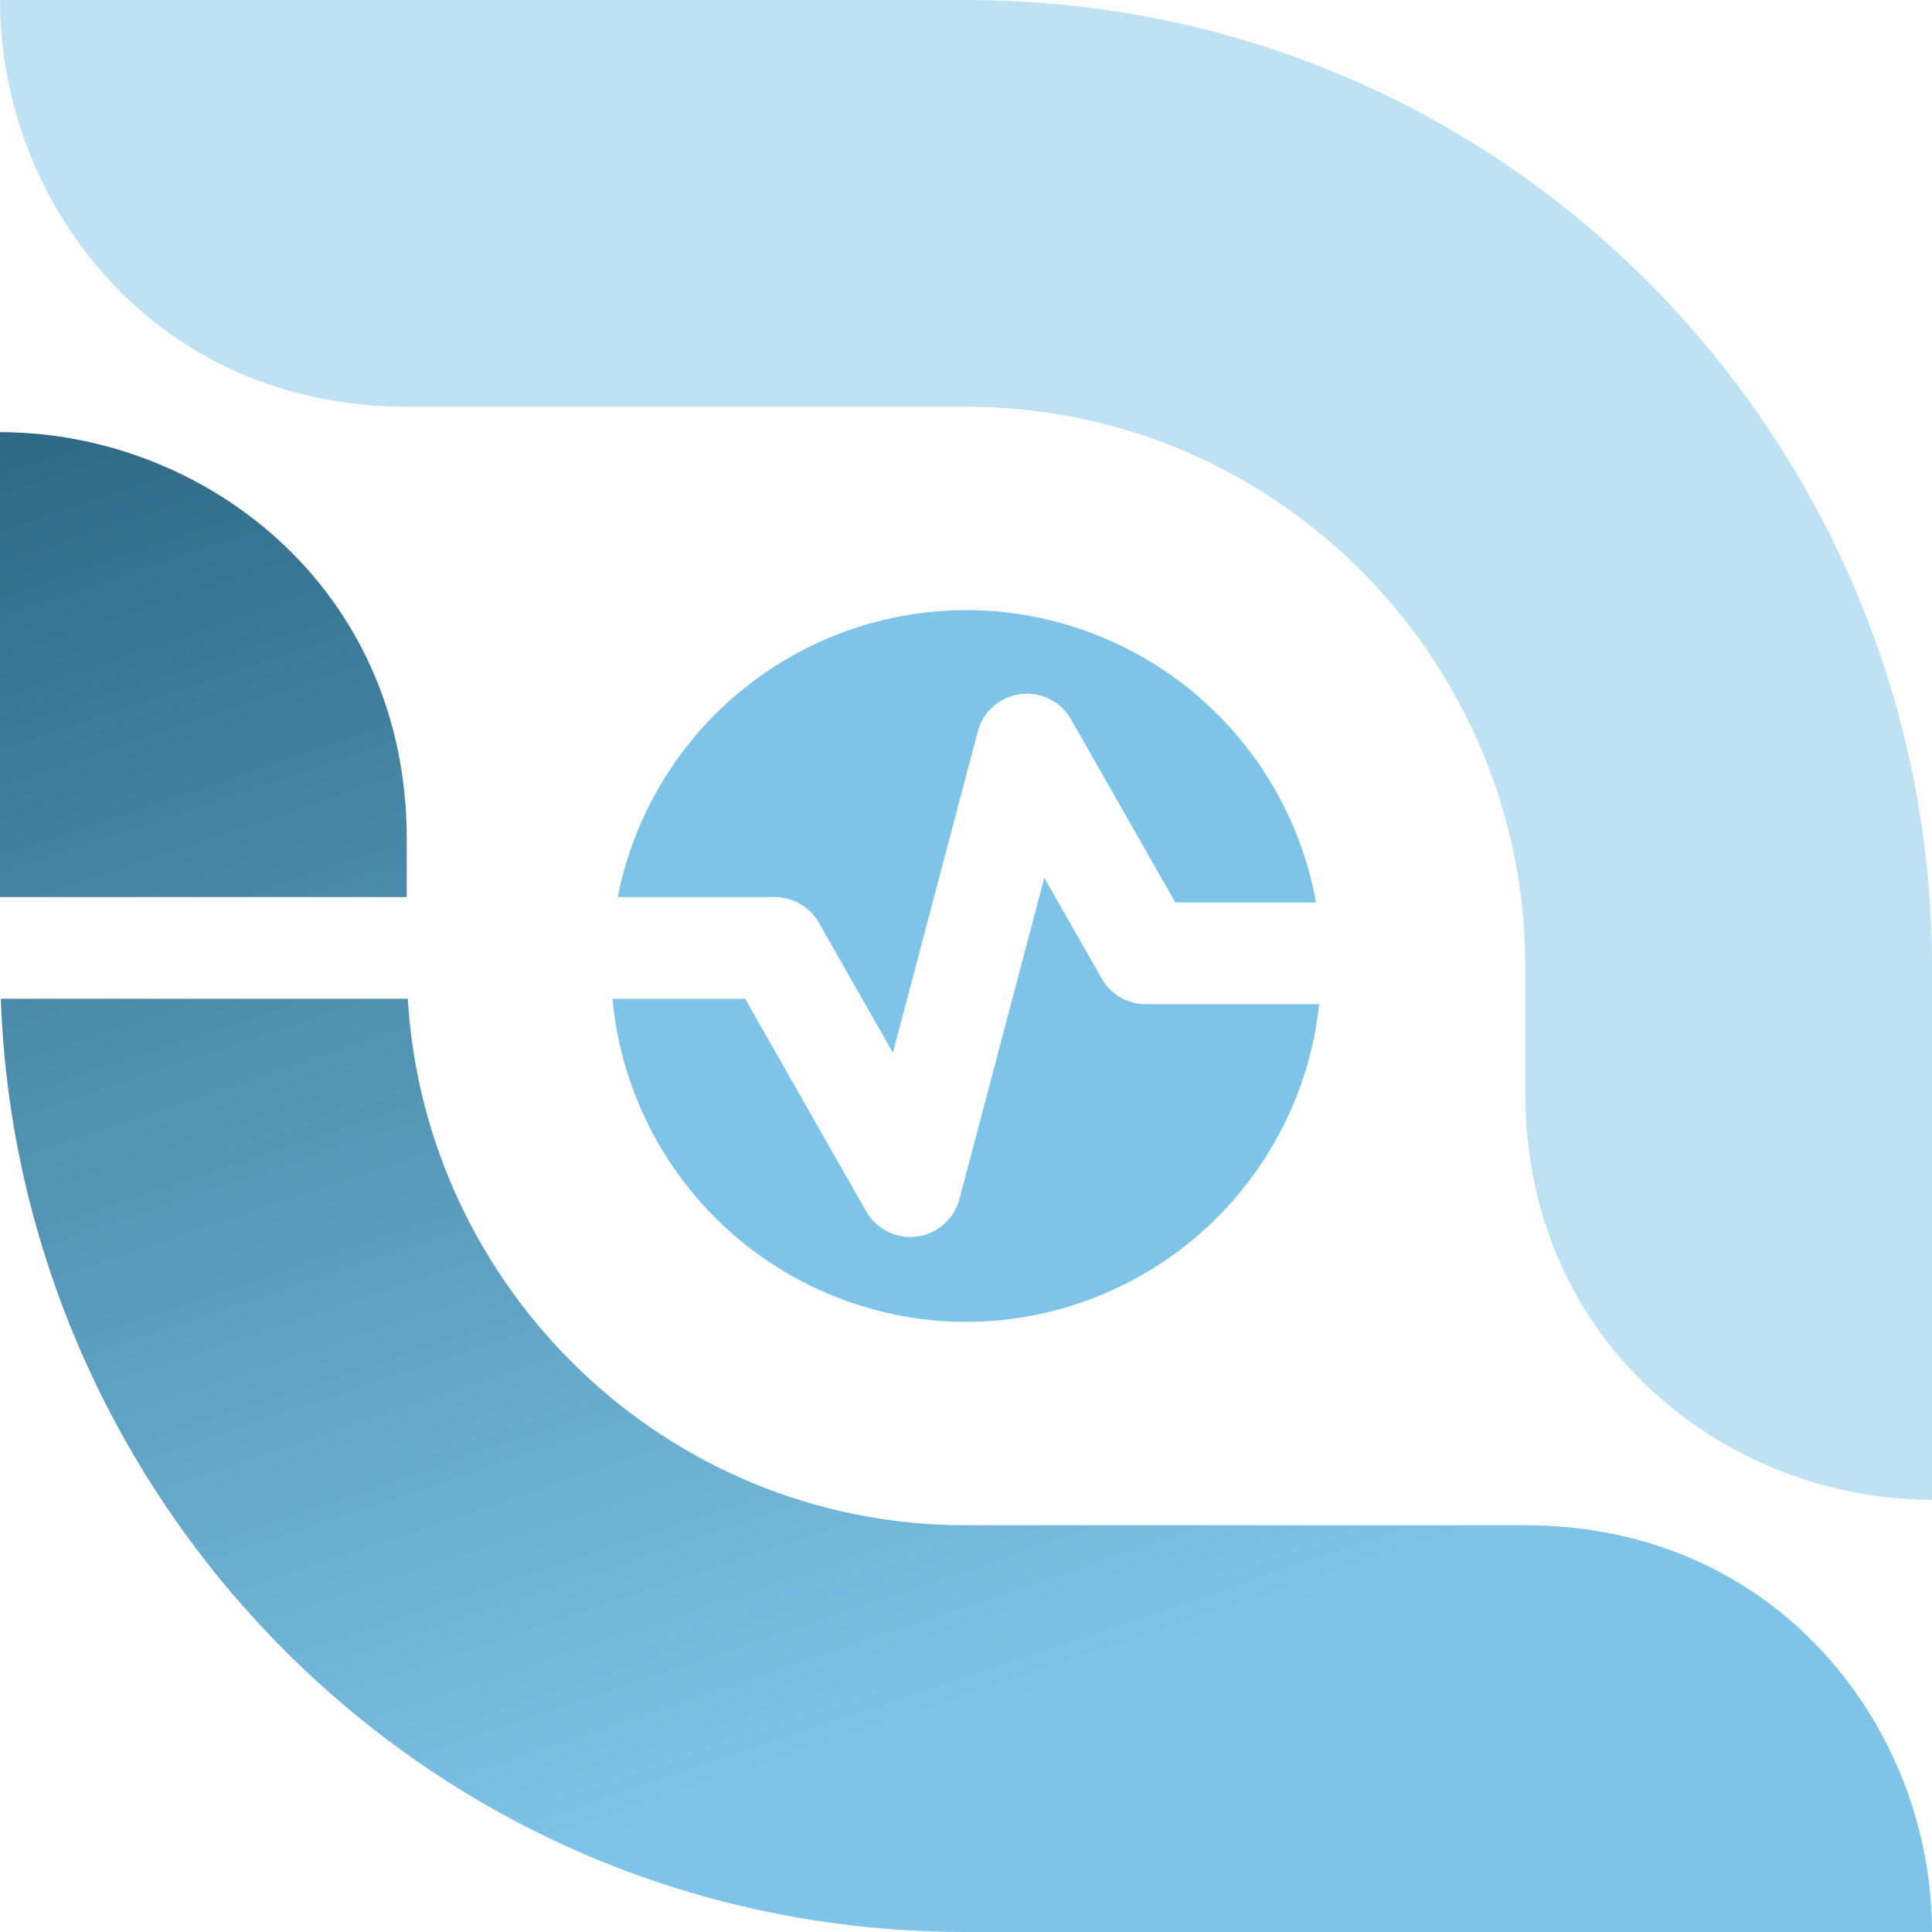 <?xml version="1.0" encoding="UTF-8" standalone="no"?>
<!-- Created with Inkscape (http://www.inkscape.org/) -->

<svg
   width="76mm"
   height="76mm"
   viewBox="0 0 76 76"
   version="1.1"
   id="svg1"
   xmlns:xlink="http://www.w3.org/1999/xlink"
   xmlns="http://www.w3.org/2000/svg"
   xmlns:svg="http://www.w3.org/2000/svg">
  <defs
     id="defs1">
    <linearGradient
       id="linearGradient35">
      <stop
         style="stop-color:#2d6886;stop-opacity:1;"
         offset="0"
         id="stop34" />
      <stop
         style="stop-color:#7dc4e8;stop-opacity:1;"
         offset="1"
         id="stop35" />
    </linearGradient>
    <linearGradient
       xlink:href="#linearGradient35"
       id="linearGradient1"
       gradientUnits="userSpaceOnUse"
       gradientTransform="translate(36.773,41.775)"
       x1="25.353"
       y1="36.868"
       x2="44.635"
       y2="94.172" />
  </defs>
  <g
     id="layer1"
     transform="translate(-62,-62)">
    <path
       id="path32-0"
       style="fill:url(#linearGradient1);stroke:none"
       d="M 62,79 V 97.289 H 78 v -2.289 c 0,-9.928 -8.011,-16 -16,-16 z m 0.033,22.289 c 0.676,19.806 16.83,36.711 37.968,36.711 h 38 c 0,-7.971 -6.045,-16 -16,-16 H 100 c -11.852,0 -21.29,-9.344 -21.958,-20.711 z" />
    <path
       style="fill:#bee2f4;fill-opacity:1;stroke:none"
       d="M 100,62 C 121.595,62 138,79.643 138,100 v 21 c -7.989,0 -16,-6.072 -16,-16 v -5 C 122,88.059 112.298,78 100,78 H 78 c -9.955,0 -16,-8.029 -16,-16 10.683,0 24.344,0 38,0 z"
       id="path32-0-2" />
    <path
       id="circle33-3"
       style="display:inline;fill:#7dc4e8;fill-opacity:1;stroke:none;stroke-width:6.531;stroke-linecap:round;stroke-linejoin:round;stroke-opacity:1"
       d="M 100,86 A 14,14 0 0 0 86.299,97.289 h 6.175 a 2,2 0 0 1 1.738,1.01 l 2.912,5.115 3.338,-12.636 a 2,2 0 0 1 1.675,-1.473 2,2 0 0 1 1.996,0.994 l 4.102,7.203 h 5.535 A 14,14 0 0 0 100,86 Z m 3.08,10.531 -3.338,12.637 a 2,2 0 0 1 -3.672,0.479 l -4.759,-8.358 h -5.218 a 14,14 0 0 0 13.908,12.711 14,14 0 0 0 13.893,-12.498 h -6.819 a 2,2 0 0 1 -1.738,-1.01 z" />
  </g>
</svg>
